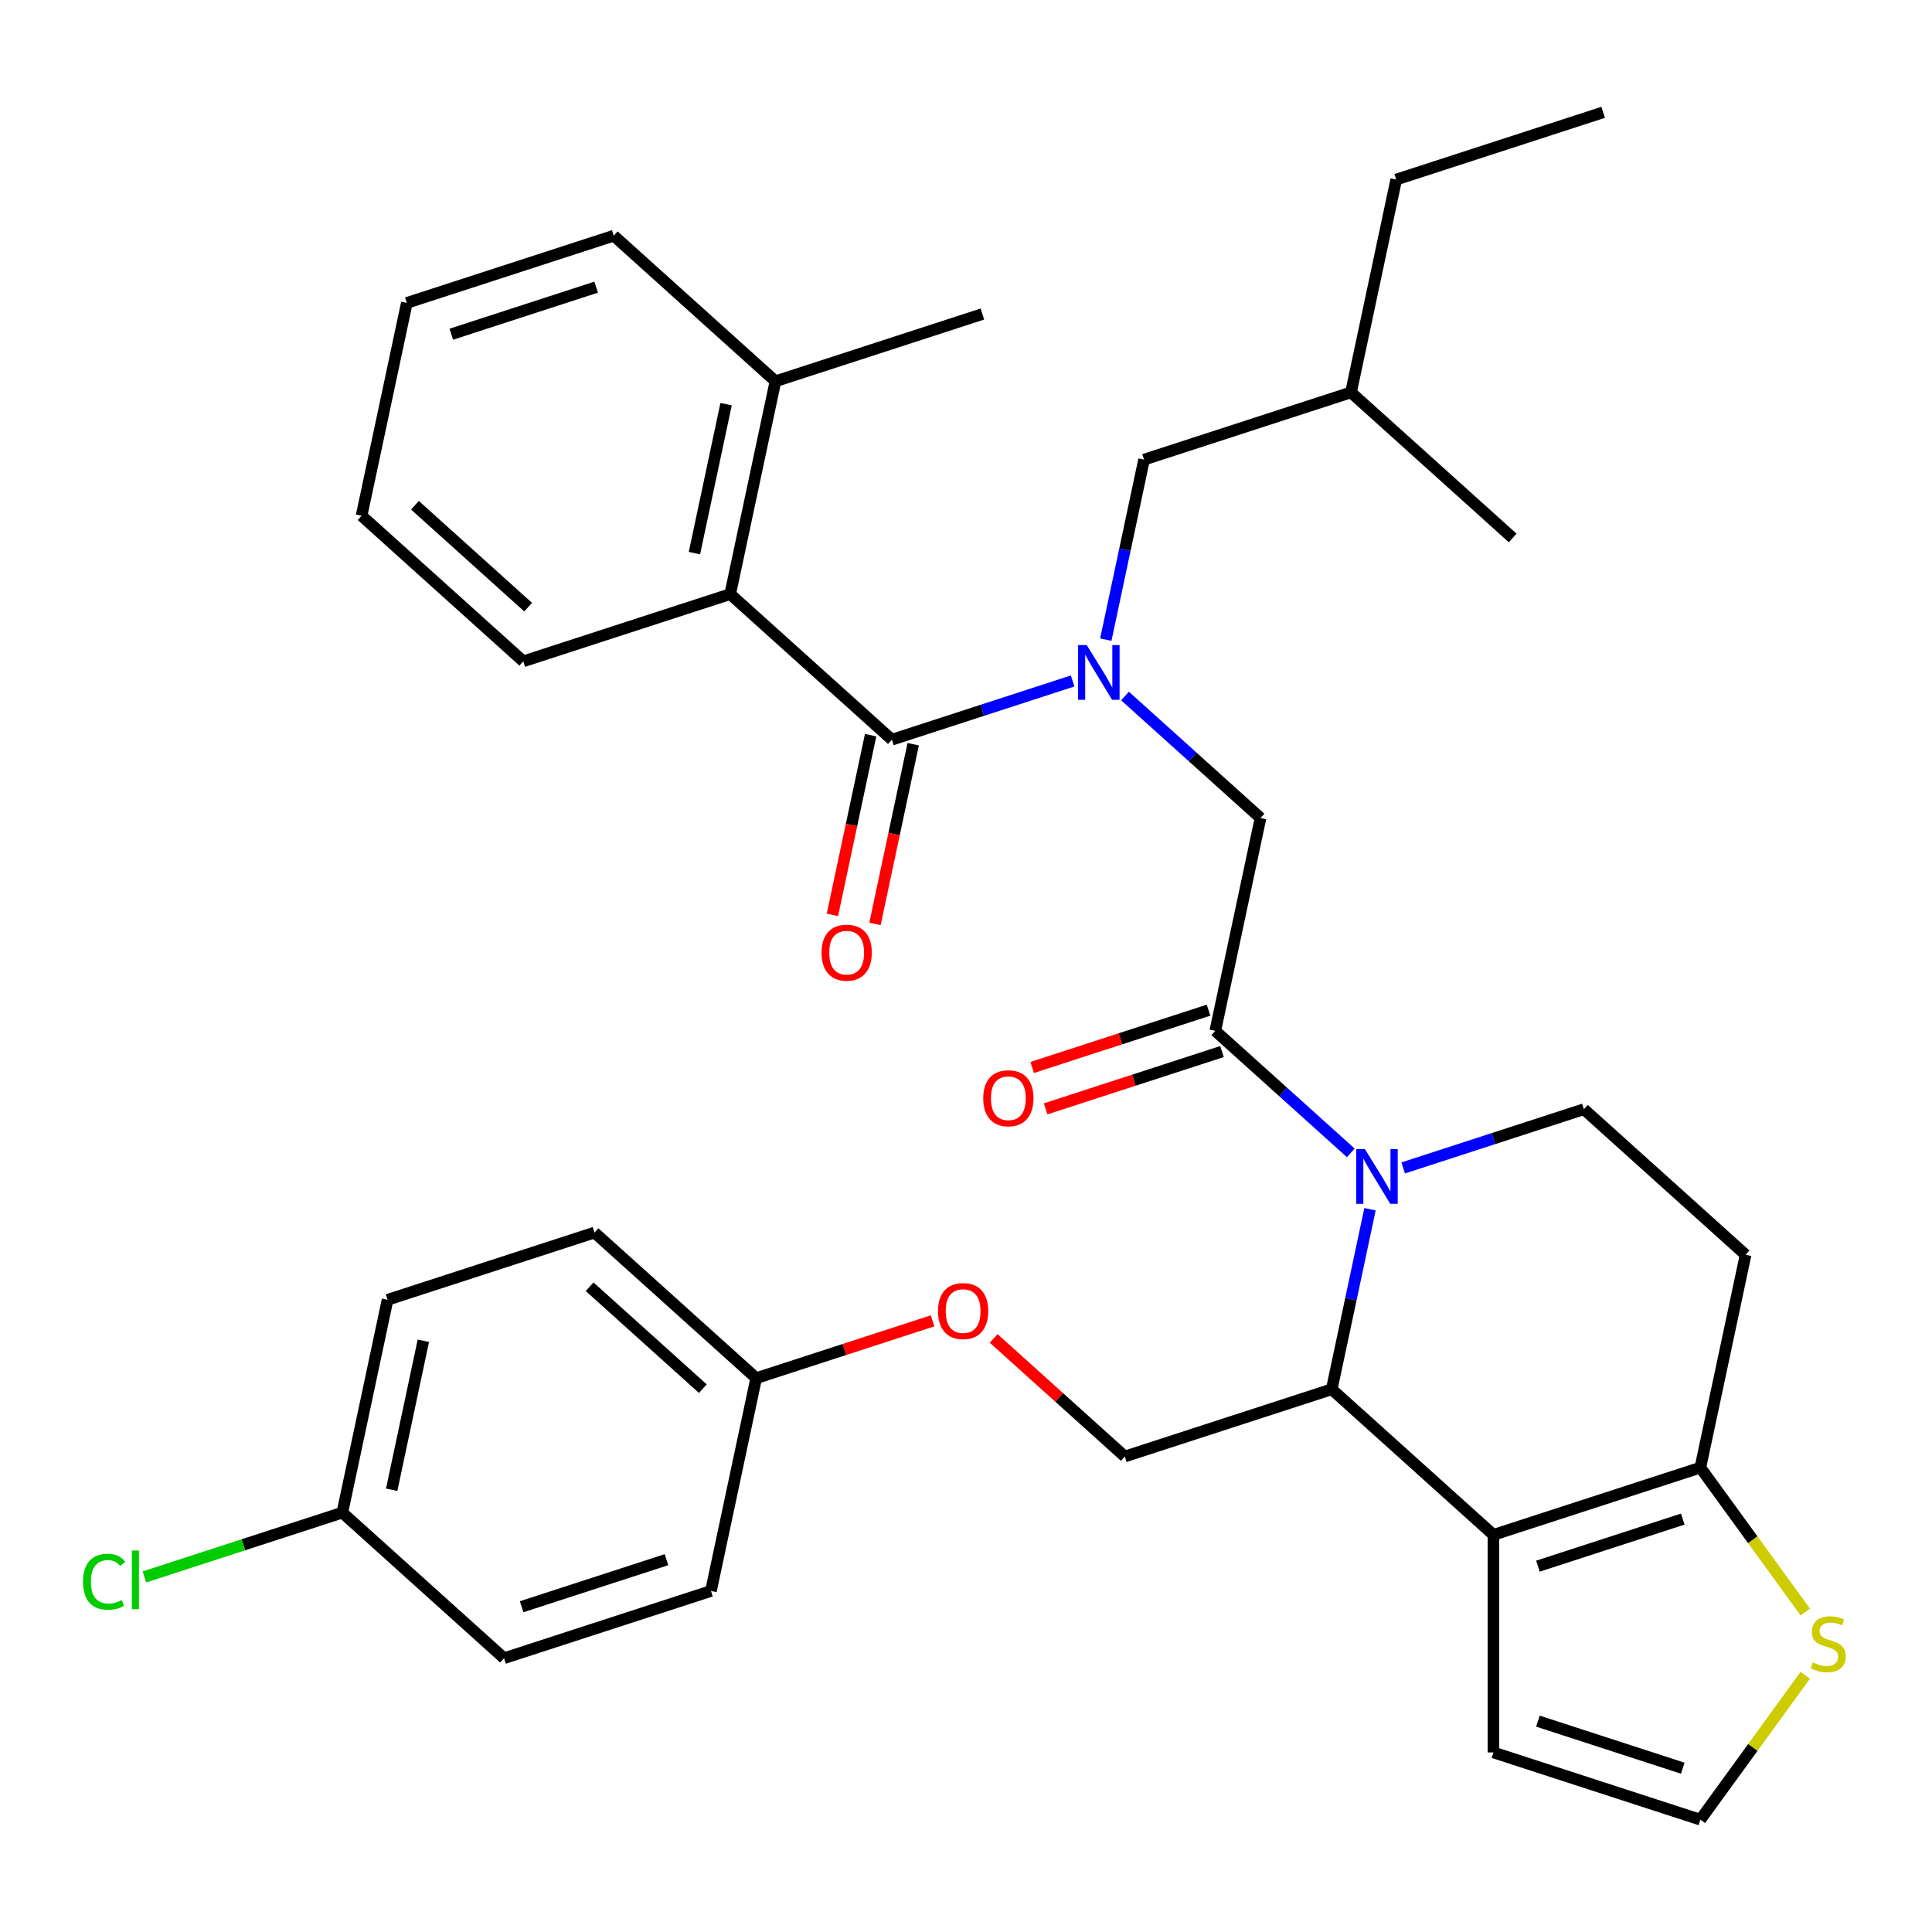 <?xml version='1.0' encoding='iso-8859-1'?>
<svg version='1.1' baseProfile='full'
              xmlns='http://www.w3.org/2000/svg'
                      xmlns:rdkit='http://www.rdkit.org/xml'
                      xmlns:xlink='http://www.w3.org/1999/xlink'
                  xml:space='preserve'
width='1000px' height='1000px' viewBox='0 0 1000 1000'>
<!-- END OF HEADER -->
<rect style='opacity:1.0;fill:#FFFFFF;stroke:none' width='1000' height='1000' x='0' y='0'> </rect>
<path class='bond-0' d='M 377.955,307.502 L 401.37,197.345' style='fill:none;fill-rule:evenodd;stroke:#000000;stroke-width:6px;stroke-linecap:butt;stroke-linejoin:miter;stroke-opacity:1' />
<path class='bond-0' d='M 359.436,286.296 L 375.826,209.186' style='fill:none;fill-rule:evenodd;stroke:#000000;stroke-width:6px;stroke-linecap:butt;stroke-linejoin:miter;stroke-opacity:1' />
<path class='bond-1' d='M 377.955,307.502 L 270.849,342.303' style='fill:none;fill-rule:evenodd;stroke:#000000;stroke-width:6px;stroke-linecap:butt;stroke-linejoin:miter;stroke-opacity:1' />
<path class='bond-2' d='M 377.955,307.502 L 461.647,382.858' style='fill:none;fill-rule:evenodd;stroke:#000000;stroke-width:6px;stroke-linecap:butt;stroke-linejoin:miter;stroke-opacity:1' />
<path class='bond-3' d='M 582.308,360.263 L 617.376,391.838' style='fill:none;fill-rule:evenodd;stroke:#0000FF;stroke-width:6px;stroke-linecap:butt;stroke-linejoin:miter;stroke-opacity:1' />
<path class='bond-3' d='M 617.376,391.838 L 652.444,423.413' style='fill:none;fill-rule:evenodd;stroke:#000000;stroke-width:6px;stroke-linecap:butt;stroke-linejoin:miter;stroke-opacity:1' />
<path class='bond-4' d='M 555.197,352.462 L 508.422,367.66' style='fill:none;fill-rule:evenodd;stroke:#0000FF;stroke-width:6px;stroke-linecap:butt;stroke-linejoin:miter;stroke-opacity:1' />
<path class='bond-4' d='M 508.422,367.66 L 461.647,382.858' style='fill:none;fill-rule:evenodd;stroke:#000000;stroke-width:6px;stroke-linecap:butt;stroke-linejoin:miter;stroke-opacity:1' />
<path class='bond-5' d='M 572.361,331.082 L 582.264,284.491' style='fill:none;fill-rule:evenodd;stroke:#0000FF;stroke-width:6px;stroke-linecap:butt;stroke-linejoin:miter;stroke-opacity:1' />
<path class='bond-5' d='M 582.264,284.491 L 592.167,237.9' style='fill:none;fill-rule:evenodd;stroke:#000000;stroke-width:6px;stroke-linecap:butt;stroke-linejoin:miter;stroke-opacity:1' />
<path class='bond-6' d='M 450.631,380.517 L 440.745,427.027' style='fill:none;fill-rule:evenodd;stroke:#000000;stroke-width:6px;stroke-linecap:butt;stroke-linejoin:miter;stroke-opacity:1' />
<path class='bond-6' d='M 440.745,427.027 L 430.859,473.538' style='fill:none;fill-rule:evenodd;stroke:#FF0000;stroke-width:6px;stroke-linecap:butt;stroke-linejoin:miter;stroke-opacity:1' />
<path class='bond-6' d='M 472.662,385.2 L 462.776,431.71' style='fill:none;fill-rule:evenodd;stroke:#000000;stroke-width:6px;stroke-linecap:butt;stroke-linejoin:miter;stroke-opacity:1' />
<path class='bond-6' d='M 462.776,431.71 L 452.89,478.221' style='fill:none;fill-rule:evenodd;stroke:#FF0000;stroke-width:6px;stroke-linecap:butt;stroke-linejoin:miter;stroke-opacity:1' />
<path class='bond-7' d='M 401.37,197.345 L 508.476,162.544' style='fill:none;fill-rule:evenodd;stroke:#000000;stroke-width:6px;stroke-linecap:butt;stroke-linejoin:miter;stroke-opacity:1' />
<path class='bond-8' d='M 401.37,197.345 L 317.679,121.989' style='fill:none;fill-rule:evenodd;stroke:#000000;stroke-width:6px;stroke-linecap:butt;stroke-linejoin:miter;stroke-opacity:1' />
<path class='bond-9' d='M 270.849,342.303 L 187.158,266.947' style='fill:none;fill-rule:evenodd;stroke:#000000;stroke-width:6px;stroke-linecap:butt;stroke-linejoin:miter;stroke-opacity:1' />
<path class='bond-9' d='M 273.367,314.261 L 214.783,261.512' style='fill:none;fill-rule:evenodd;stroke:#000000;stroke-width:6px;stroke-linecap:butt;stroke-linejoin:miter;stroke-opacity:1' />
<path class='bond-10' d='M 592.167,237.9 L 699.273,203.1' style='fill:none;fill-rule:evenodd;stroke:#000000;stroke-width:6px;stroke-linecap:butt;stroke-linejoin:miter;stroke-opacity:1' />
<path class='bond-11' d='M 699.273,203.1 L 782.965,278.456' style='fill:none;fill-rule:evenodd;stroke:#000000;stroke-width:6px;stroke-linecap:butt;stroke-linejoin:miter;stroke-opacity:1' />
<path class='bond-12' d='M 699.273,203.1 L 722.688,92.943' style='fill:none;fill-rule:evenodd;stroke:#000000;stroke-width:6px;stroke-linecap:butt;stroke-linejoin:miter;stroke-opacity:1' />
<path class='bond-13' d='M 709.113,625.902 L 699.21,672.493' style='fill:none;fill-rule:evenodd;stroke:#0000FF;stroke-width:6px;stroke-linecap:butt;stroke-linejoin:miter;stroke-opacity:1' />
<path class='bond-13' d='M 699.21,672.493 L 689.306,719.083' style='fill:none;fill-rule:evenodd;stroke:#000000;stroke-width:6px;stroke-linecap:butt;stroke-linejoin:miter;stroke-opacity:1' />
<path class='bond-14' d='M 699.166,596.721 L 664.098,565.146' style='fill:none;fill-rule:evenodd;stroke:#0000FF;stroke-width:6px;stroke-linecap:butt;stroke-linejoin:miter;stroke-opacity:1' />
<path class='bond-14' d='M 664.098,565.146 L 629.03,533.57' style='fill:none;fill-rule:evenodd;stroke:#000000;stroke-width:6px;stroke-linecap:butt;stroke-linejoin:miter;stroke-opacity:1' />
<path class='bond-15' d='M 726.276,604.522 L 773.052,589.324' style='fill:none;fill-rule:evenodd;stroke:#0000FF;stroke-width:6px;stroke-linecap:butt;stroke-linejoin:miter;stroke-opacity:1' />
<path class='bond-15' d='M 773.052,589.324 L 819.827,574.126' style='fill:none;fill-rule:evenodd;stroke:#000000;stroke-width:6px;stroke-linecap:butt;stroke-linejoin:miter;stroke-opacity:1' />
<path class='bond-16' d='M 625.549,522.86 L 579.904,537.691' style='fill:none;fill-rule:evenodd;stroke:#000000;stroke-width:6px;stroke-linecap:butt;stroke-linejoin:miter;stroke-opacity:1' />
<path class='bond-16' d='M 579.904,537.691 L 534.259,552.522' style='fill:none;fill-rule:evenodd;stroke:#FF0000;stroke-width:6px;stroke-linecap:butt;stroke-linejoin:miter;stroke-opacity:1' />
<path class='bond-16' d='M 632.51,544.281 L 586.864,559.112' style='fill:none;fill-rule:evenodd;stroke:#000000;stroke-width:6px;stroke-linecap:butt;stroke-linejoin:miter;stroke-opacity:1' />
<path class='bond-16' d='M 586.864,559.112 L 541.219,573.943' style='fill:none;fill-rule:evenodd;stroke:#FF0000;stroke-width:6px;stroke-linecap:butt;stroke-linejoin:miter;stroke-opacity:1' />
<path class='bond-17' d='M 629.03,533.57 L 652.444,423.413' style='fill:none;fill-rule:evenodd;stroke:#000000;stroke-width:6px;stroke-linecap:butt;stroke-linejoin:miter;stroke-opacity:1' />
<path class='bond-18' d='M 689.306,719.083 L 772.998,794.439' style='fill:none;fill-rule:evenodd;stroke:#000000;stroke-width:6px;stroke-linecap:butt;stroke-linejoin:miter;stroke-opacity:1' />
<path class='bond-19' d='M 689.306,719.083 L 582.2,753.884' style='fill:none;fill-rule:evenodd;stroke:#000000;stroke-width:6px;stroke-linecap:butt;stroke-linejoin:miter;stroke-opacity:1' />
<path class='bond-20' d='M 819.827,574.126 L 903.518,649.482' style='fill:none;fill-rule:evenodd;stroke:#000000;stroke-width:6px;stroke-linecap:butt;stroke-linejoin:miter;stroke-opacity:1' />
<path class='bond-21' d='M 903.518,649.482 L 880.104,759.639' style='fill:none;fill-rule:evenodd;stroke:#000000;stroke-width:6px;stroke-linecap:butt;stroke-linejoin:miter;stroke-opacity:1' />
<path class='bond-22' d='M 772.998,794.439 L 880.104,759.639' style='fill:none;fill-rule:evenodd;stroke:#000000;stroke-width:6px;stroke-linecap:butt;stroke-linejoin:miter;stroke-opacity:1' />
<path class='bond-22' d='M 796.024,810.641 L 870.998,786.28' style='fill:none;fill-rule:evenodd;stroke:#000000;stroke-width:6px;stroke-linecap:butt;stroke-linejoin:miter;stroke-opacity:1' />
<path class='bond-23' d='M 772.998,794.439 L 772.998,907.057' style='fill:none;fill-rule:evenodd;stroke:#000000;stroke-width:6px;stroke-linecap:butt;stroke-linejoin:miter;stroke-opacity:1' />
<path class='bond-24' d='M 880.104,759.639 L 907.254,797.007' style='fill:none;fill-rule:evenodd;stroke:#000000;stroke-width:6px;stroke-linecap:butt;stroke-linejoin:miter;stroke-opacity:1' />
<path class='bond-24' d='M 907.254,797.007 L 934.404,834.376' style='fill:none;fill-rule:evenodd;stroke:#CCCC00;stroke-width:6px;stroke-linecap:butt;stroke-linejoin:miter;stroke-opacity:1' />
<path class='bond-25' d='M 934.404,867.121 L 907.254,904.49' style='fill:none;fill-rule:evenodd;stroke:#CCCC00;stroke-width:6px;stroke-linecap:butt;stroke-linejoin:miter;stroke-opacity:1' />
<path class='bond-25' d='M 907.254,904.49 L 880.104,941.858' style='fill:none;fill-rule:evenodd;stroke:#000000;stroke-width:6px;stroke-linecap:butt;stroke-linejoin:miter;stroke-opacity:1' />
<path class='bond-26' d='M 880.104,941.858 L 772.998,907.057' style='fill:none;fill-rule:evenodd;stroke:#000000;stroke-width:6px;stroke-linecap:butt;stroke-linejoin:miter;stroke-opacity:1' />
<path class='bond-26' d='M 870.998,915.217 L 796.024,890.856' style='fill:none;fill-rule:evenodd;stroke:#000000;stroke-width:6px;stroke-linecap:butt;stroke-linejoin:miter;stroke-opacity:1' />
<path class='bond-27' d='M 177.191,782.931 L 125.966,799.575' style='fill:none;fill-rule:evenodd;stroke:#000000;stroke-width:6px;stroke-linecap:butt;stroke-linejoin:miter;stroke-opacity:1' />
<path class='bond-27' d='M 125.966,799.575 L 74.74,816.219' style='fill:none;fill-rule:evenodd;stroke:#00CC00;stroke-width:6px;stroke-linecap:butt;stroke-linejoin:miter;stroke-opacity:1' />
<path class='bond-28' d='M 177.191,782.931 L 200.606,672.774' style='fill:none;fill-rule:evenodd;stroke:#000000;stroke-width:6px;stroke-linecap:butt;stroke-linejoin:miter;stroke-opacity:1' />
<path class='bond-28' d='M 202.735,771.09 L 219.125,693.98' style='fill:none;fill-rule:evenodd;stroke:#000000;stroke-width:6px;stroke-linecap:butt;stroke-linejoin:miter;stroke-opacity:1' />
<path class='bond-29' d='M 177.191,782.931 L 260.882,858.287' style='fill:none;fill-rule:evenodd;stroke:#000000;stroke-width:6px;stroke-linecap:butt;stroke-linejoin:miter;stroke-opacity:1' />
<path class='bond-30' d='M 514.324,692.768 L 548.262,723.326' style='fill:none;fill-rule:evenodd;stroke:#FF0000;stroke-width:6px;stroke-linecap:butt;stroke-linejoin:miter;stroke-opacity:1' />
<path class='bond-30' d='M 548.262,723.326 L 582.2,753.884' style='fill:none;fill-rule:evenodd;stroke:#000000;stroke-width:6px;stroke-linecap:butt;stroke-linejoin:miter;stroke-opacity:1' />
<path class='bond-31' d='M 482.694,683.667 L 437.048,698.498' style='fill:none;fill-rule:evenodd;stroke:#FF0000;stroke-width:6px;stroke-linecap:butt;stroke-linejoin:miter;stroke-opacity:1' />
<path class='bond-31' d='M 437.048,698.498 L 391.403,713.329' style='fill:none;fill-rule:evenodd;stroke:#000000;stroke-width:6px;stroke-linecap:butt;stroke-linejoin:miter;stroke-opacity:1' />
<path class='bond-32' d='M 391.403,713.329 L 367.988,823.486' style='fill:none;fill-rule:evenodd;stroke:#000000;stroke-width:6px;stroke-linecap:butt;stroke-linejoin:miter;stroke-opacity:1' />
<path class='bond-33' d='M 391.403,713.329 L 307.712,637.973' style='fill:none;fill-rule:evenodd;stroke:#000000;stroke-width:6px;stroke-linecap:butt;stroke-linejoin:miter;stroke-opacity:1' />
<path class='bond-33' d='M 363.778,718.764 L 305.194,666.015' style='fill:none;fill-rule:evenodd;stroke:#000000;stroke-width:6px;stroke-linecap:butt;stroke-linejoin:miter;stroke-opacity:1' />
<path class='bond-34' d='M 200.606,672.774 L 307.712,637.973' style='fill:none;fill-rule:evenodd;stroke:#000000;stroke-width:6px;stroke-linecap:butt;stroke-linejoin:miter;stroke-opacity:1' />
<path class='bond-35' d='M 260.882,858.287 L 367.988,823.486' style='fill:none;fill-rule:evenodd;stroke:#000000;stroke-width:6px;stroke-linecap:butt;stroke-linejoin:miter;stroke-opacity:1' />
<path class='bond-35' d='M 269.988,831.645 L 344.962,807.285' style='fill:none;fill-rule:evenodd;stroke:#000000;stroke-width:6px;stroke-linecap:butt;stroke-linejoin:miter;stroke-opacity:1' />
<path class='bond-36' d='M 722.688,92.943 L 829.794,58.142' style='fill:none;fill-rule:evenodd;stroke:#000000;stroke-width:6px;stroke-linecap:butt;stroke-linejoin:miter;stroke-opacity:1' />
<path class='bond-37' d='M 317.679,121.989 L 210.573,156.79' style='fill:none;fill-rule:evenodd;stroke:#000000;stroke-width:6px;stroke-linecap:butt;stroke-linejoin:miter;stroke-opacity:1' />
<path class='bond-37' d='M 308.573,148.63 L 233.599,172.991' style='fill:none;fill-rule:evenodd;stroke:#000000;stroke-width:6px;stroke-linecap:butt;stroke-linejoin:miter;stroke-opacity:1' />
<path class='bond-38' d='M 187.158,266.947 L 210.573,156.79' style='fill:none;fill-rule:evenodd;stroke:#000000;stroke-width:6px;stroke-linecap:butt;stroke-linejoin:miter;stroke-opacity:1' />
<path  class='atom-1' d='M 562.493 333.897
L 571.773 348.897
Q 572.693 350.377, 574.173 353.057
Q 575.653 355.737, 575.733 355.897
L 575.733 333.897
L 579.493 333.897
L 579.493 362.217
L 575.613 362.217
L 565.653 345.817
Q 564.493 343.897, 563.253 341.697
Q 562.053 339.497, 561.693 338.817
L 561.693 362.217
L 558.013 362.217
L 558.013 333.897
L 562.493 333.897
' fill='#0000FF'/>
<path  class='atom-3' d='M 425.232 493.095
Q 425.232 486.295, 428.592 482.495
Q 431.952 478.695, 438.232 478.695
Q 444.512 478.695, 447.872 482.495
Q 451.232 486.295, 451.232 493.095
Q 451.232 499.975, 447.832 503.895
Q 444.432 507.775, 438.232 507.775
Q 431.992 507.775, 428.592 503.895
Q 425.232 500.015, 425.232 493.095
M 438.232 504.575
Q 442.552 504.575, 444.872 501.695
Q 447.232 498.775, 447.232 493.095
Q 447.232 487.535, 444.872 484.735
Q 442.552 481.895, 438.232 481.895
Q 433.912 481.895, 431.552 484.695
Q 429.232 487.495, 429.232 493.095
Q 429.232 498.815, 431.552 501.695
Q 433.912 504.575, 438.232 504.575
' fill='#FF0000'/>
<path  class='atom-8' d='M 706.461 594.766
L 715.741 609.766
Q 716.661 611.246, 718.141 613.926
Q 719.621 616.606, 719.701 616.766
L 719.701 594.766
L 723.461 594.766
L 723.461 623.086
L 719.581 623.086
L 709.621 606.686
Q 708.461 604.766, 707.221 602.566
Q 706.021 600.366, 705.661 599.686
L 705.661 623.086
L 701.981 623.086
L 701.981 594.766
L 706.461 594.766
' fill='#0000FF'/>
<path  class='atom-10' d='M 508.924 568.451
Q 508.924 561.651, 512.284 557.851
Q 515.644 554.051, 521.924 554.051
Q 528.204 554.051, 531.564 557.851
Q 534.924 561.651, 534.924 568.451
Q 534.924 575.331, 531.524 579.251
Q 528.124 583.131, 521.924 583.131
Q 515.684 583.131, 512.284 579.251
Q 508.924 575.371, 508.924 568.451
M 521.924 579.931
Q 526.244 579.931, 528.564 577.051
Q 530.924 574.131, 530.924 568.451
Q 530.924 562.891, 528.564 560.091
Q 526.244 557.251, 521.924 557.251
Q 517.604 557.251, 515.244 560.051
Q 512.924 562.851, 512.924 568.451
Q 512.924 574.171, 515.244 577.051
Q 517.604 579.931, 521.924 579.931
' fill='#FF0000'/>
<path  class='atom-17' d='M 938.299 860.468
Q 938.619 860.588, 939.939 861.148
Q 941.259 861.708, 942.699 862.068
Q 944.179 862.388, 945.619 862.388
Q 948.299 862.388, 949.859 861.108
Q 951.419 859.788, 951.419 857.508
Q 951.419 855.948, 950.619 854.988
Q 949.859 854.028, 948.659 853.508
Q 947.459 852.988, 945.459 852.388
Q 942.939 851.628, 941.419 850.908
Q 939.939 850.188, 938.859 848.668
Q 937.819 847.148, 937.819 844.588
Q 937.819 841.028, 940.219 838.828
Q 942.659 836.628, 947.459 836.628
Q 950.739 836.628, 954.459 838.188
L 953.539 841.268
Q 950.139 839.868, 947.579 839.868
Q 944.819 839.868, 943.299 841.028
Q 941.779 842.148, 941.819 844.108
Q 941.819 845.628, 942.579 846.548
Q 943.379 847.468, 944.499 847.988
Q 945.659 848.508, 947.579 849.108
Q 950.139 849.908, 951.659 850.708
Q 953.179 851.508, 954.259 853.148
Q 955.379 854.748, 955.379 857.508
Q 955.379 861.428, 952.739 863.548
Q 950.139 865.628, 945.779 865.628
Q 943.259 865.628, 941.339 865.068
Q 939.459 864.548, 937.219 863.628
L 938.299 860.468
' fill='#CCCC00'/>
<path  class='atom-21' d='M 485.509 678.608
Q 485.509 671.808, 488.869 668.008
Q 492.229 664.208, 498.509 664.208
Q 504.789 664.208, 508.149 668.008
Q 511.509 671.808, 511.509 678.608
Q 511.509 685.488, 508.109 689.408
Q 504.709 693.288, 498.509 693.288
Q 492.269 693.288, 488.869 689.408
Q 485.509 685.528, 485.509 678.608
M 498.509 690.088
Q 502.829 690.088, 505.149 687.208
Q 507.509 684.288, 507.509 678.608
Q 507.509 673.048, 505.149 670.248
Q 502.829 667.408, 498.509 667.408
Q 494.189 667.408, 491.829 670.208
Q 489.509 673.008, 489.509 678.608
Q 489.509 684.328, 491.829 687.208
Q 494.189 690.088, 498.509 690.088
' fill='#FF0000'/>
<path  class='atom-24' d='M 42.965 818.712
Q 42.965 811.672, 46.245 807.992
Q 49.565 804.272, 55.845 804.272
Q 61.685 804.272, 64.805 808.392
L 62.165 810.552
Q 59.885 807.552, 55.845 807.552
Q 51.565 807.552, 49.285 810.432
Q 47.045 813.272, 47.045 818.712
Q 47.045 824.312, 49.365 827.192
Q 51.725 830.072, 56.285 830.072
Q 59.405 830.072, 63.045 828.192
L 64.165 831.192
Q 62.685 832.152, 60.445 832.712
Q 58.205 833.272, 55.725 833.272
Q 49.565 833.272, 46.245 829.512
Q 42.965 825.752, 42.965 818.712
' fill='#00CC00'/>
<path  class='atom-24' d='M 68.245 802.552
L 71.925 802.552
L 71.925 832.912
L 68.245 832.912
L 68.245 802.552
' fill='#00CC00'/>
</svg>
